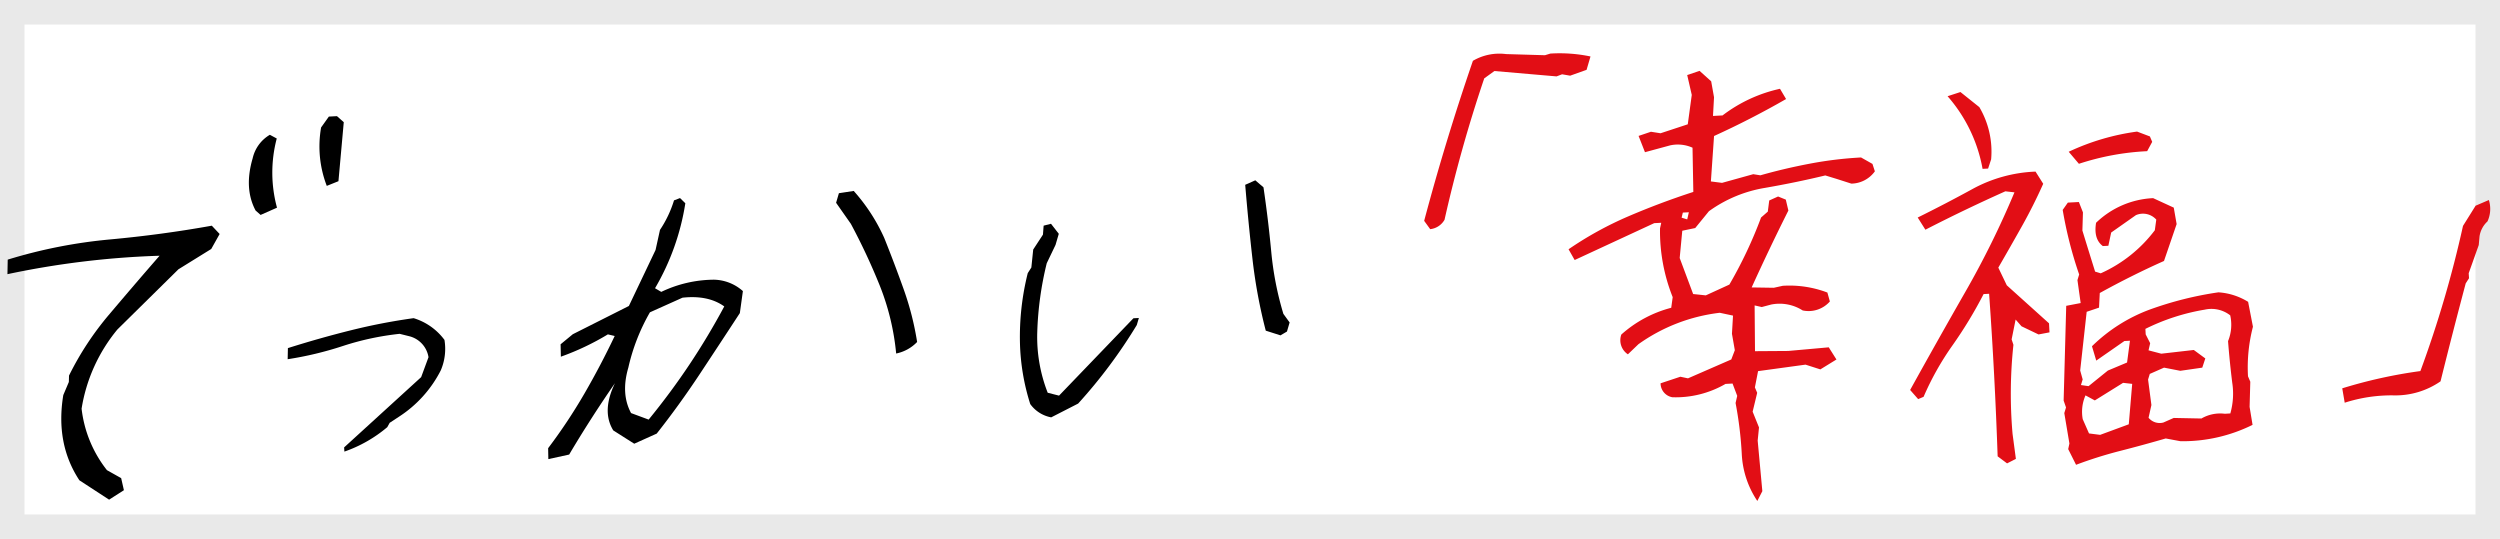 <svg xmlns="http://www.w3.org/2000/svg" width="612.316" height="132" viewBox="0 0 612.316 132">
  <g id="txt_01" transform="translate(-7393.001 -4734.459)">
    <g id="グループ_90" data-name="グループ 90" transform="translate(7009 1552.459)">
      <g id="長方形_49" data-name="長方形 49" transform="translate(384.001 3182)" fill="#fff" stroke="#e9e9e9" stroke-width="6">
        <rect width="612.316" height="132" stroke="none"/>
        <rect x="3" y="3" width="606.316" height="126" fill="none"/>
      </g>
      <g id="グループ_1" data-name="グループ 1" transform="translate(274.896 2825.866) rotate(-3)">
        <path id="パス_4" data-name="パス 4" d="M107.6,484.636l-7.018-5.119q-5.429-9.246-2.845-21.05l1.525-3.129.125-1.564A73.155,73.155,0,0,1,110.126,439.2q6.476-6.9,12.949-13.581a211.582,211.582,0,0,0-37.449,2.56l.253-3.554A123.338,123.338,0,0,1,111.117,421q12.758-.5,25.115-2.061l1.81,2.132-2.244,3.557-8.285,4.55-15.7,13.937a40.411,40.411,0,0,0-9.774,18.915,29.755,29.755,0,0,0,5.412,15.359l3.375,2.135.516,2.985Zm40.706-67.7-1.165-1.139q-2.6-5.546-.055-12.8a8.972,8.972,0,0,1,4.509-5.546l1.64.994a32.714,32.714,0,0,0-.825,16.925Zm16.56-6.258a26.843,26.843,0,0,1-.64-14.364l2.038-2.56h1.99l1.583,1.564-2.058,14.364Z" transform="translate(2.996 0.333)"/>
        <path id="パス_5" data-name="パス 5" d="M137.812,455.011l-.014-1.031,19.742-16.2,2.053-4.78a6.319,6.319,0,0,0-4.307-5.337l-2.453-.75a68.025,68.025,0,0,0-14.041,2.248,84.427,84.427,0,0,1-13.674,2.528l.2-2.716q7.934-2.057,15.674-3.558a146.786,146.786,0,0,1,15.46-2.154,14.7,14.7,0,0,1,7.265,5.711,13.394,13.394,0,0,1-1.288,7.4A29.348,29.348,0,0,1,151.5,447.237l-2.241,1.31-.644,1.032A33.112,33.112,0,0,1,137.812,455.011Z" transform="translate(30.954 21.217)"/>
        <path id="パス_6" data-name="パス 6" d="M161.7,470.222l.089-2.671a131.078,131.078,0,0,0,9.559-12.871q4.347-6.674,8.159-13.72l-1.65-.485a62.943,62.943,0,0,1-11.783,4.857l.094-3.037,3.117-2.306L183.36,433.8l7.242-13.354,1.341-4.857a27.433,27.433,0,0,0,3.81-7.042l1.5-.485,1.231,1.336a59.157,59.157,0,0,1-8.5,20.4l1.479.972a30.223,30.223,0,0,1,13.074-2.307,10.973,10.973,0,0,1,6.9,3.156l-1.026,5.344q-5.147,7.043-10.579,14.386t-11.3,14.024l-5.626,2.186-4.955-3.522q-2.664-4.855,1.016-11.534-6.466,8.377-12.119,16.876Zm25.041-8.377q5.736-6.312,10.673-12.932t9.272-13.779q-3.794-3.031-10.109-2.671l-8.15,3.158a48.538,48.538,0,0,0-5.986,13.233q-2.219,6.315.082,11.17Zm61.384-12.992a60.184,60.184,0,0,0-3.137-16.816,152.919,152.919,0,0,0-6.278-15.479l-3.344-5.342.811-2.307,3.648-.364a44.6,44.6,0,0,1,6.869,11.9q2.152,6.312,4.08,12.746A71.28,71.28,0,0,1,253.4,446.3a9.807,9.807,0,0,1-5.269,2.553Z" transform="translate(56.853 10.456)"/>
        <path id="パス_7" data-name="パス 7" d="M236.807,465.2a8.143,8.143,0,0,1-4.955-3.522,53.586,53.586,0,0,1-1.733-15.115,64.136,64.136,0,0,1,2.8-16.937l.955-1.334.683-4.372,2.574-3.52.282-2.186,1.827-.365,1.776,2.552-.938,2.67-2.386,4.372a80.519,80.519,0,0,0-3.2,16.7,37.387,37.387,0,0,0,1.776,14.992l2.734.851,19.185-17.969h1.334l-.6,1.7a124.477,124.477,0,0,1-15.346,18.454Zm57.13-17.118-3.539-1.337a126.885,126.885,0,0,1-2.333-17.725q-.548-8.982-.825-18.213l2.526-.972,1.911,1.822q.746,7.9,1.071,15.785a77.728,77.728,0,0,0,2.172,15.417l1.418,2.186-.769,2.184Z" transform="translate(105.275 11.713)"/>
        <path id="パス_8" data-name="パス 8" d="M290.282,435.578l-1.366-2.109q6.228-19.314,13.974-38.517a12.794,12.794,0,0,1,8.2-1.221l9.494.777,1.337-.333a36.933,36.933,0,0,1,9.785,1.221l-1.131,3.219-4.094,1.221-1.952-.444-1.377.444-15.132-2.109-2.584,1.665a340.948,340.948,0,0,0-11.525,34.076,4.6,4.6,0,0,1-3.629,2.11Z" transform="translate(146.908 0.159)" fill="#e20e15"/>
        <path id="パス_12" data-name="パス 12" d="M472.763,472.435l-.417-3.551a118.637,118.637,0,0,1,19.334-3.219A273.012,273.012,0,0,0,503.963,430.7l3.342-4.772,3.315-1.223a7.3,7.3,0,0,1-.613,5.219,6.192,6.192,0,0,0-2.135,3.551l-.3,2.109-2.823,6.77.015,1.223-.875,1.221q-3.8,11.764-7.416,23.641a19.407,19.407,0,0,1-11.6,2.832,37.35,37.35,0,0,0-12.11,1.164Z" transform="translate(185.885 17.477)" fill="#e20e15"/>
      </g>
    </g>
    <path id="パス_3" data-name="パス 3" d="M65.953,12.92a22.58,22.58,0,0,1-3.2-11.689,92.2,92.2,0,0,0-.861-12.551l.492-1.723L61.4-16.119H59.678a24.382,24.382,0,0,1-13.166,2.584A3.474,3.474,0,0,1,43.8-17.1l4.922-1.354,1.846.492L61.4-22.025l.984-2.215L61.893-28.3l.492-4.43-3.2-.861a42.881,42.881,0,0,0-20.3,6.645l-2.707,2.338a4.13,4.13,0,0,1-1.354-4.922,29.437,29.437,0,0,1,12.551-5.906l.492-2.584A43.549,43.549,0,0,1,45.65-55l.369-1.354H44.3l-19.934,8L23.01-51.064a85.731,85.731,0,0,1,15.135-7.321q7.875-2.892,16.119-5.106l.369-10.828a8.845,8.845,0,0,0-5.414-.861l-6.275,1.354L41.59-77.889l3.076-.861L47-78.258,53.771-80.1l1.354-7.137-.861-4.922,3.076-.861,2.707,2.707.492,3.938-.492,4.553h2.338a35.776,35.776,0,0,1,14.4-5.783l1.354,2.584Q69.152-80.473,60.047-76.9L58.693-65.83l2.707.492,7.752-1.723,1.723.369q5.906-1.354,12.243-2.215a93.55,93.55,0,0,1,12.612-.861l2.707,1.723L98.93-66.2a7.244,7.244,0,0,1-5.906,2.707l-3.568-1.354-2.707-.984q-7.26,1.354-14.95,2.276A32.471,32.471,0,0,0,57.832-58.57l-3.568,3.938-3.2.492L50.08-47.5l2.83,8.982,3.076.492,5.906-2.338a106.655,106.655,0,0,0,8.613-16l1.723-1.354.492-2.707,2.215-.861,1.846.861.492,2.707q-5.045,8.859-9.967,18.334l5.414.369,2.215-.369A26.083,26.083,0,0,1,85.764-37.16l.492,2.215A6.948,6.948,0,0,1,79.488-33.1a10.5,10.5,0,0,0-7.629-1.846l-2.338.492L67.8-34.945l-.492,11.2,8.121.369,9.967-.369,1.723,3.076-4.061,2.215-3.568-1.354L67.8-18.826l-.984,3.938.492,1.354L65.953-8.982l1.354,3.938-.492,3.2.492,12.428ZM52.418-56.848l.492-1.723H51.434l-.369,1.23Zm91.96,65.006L142.656,4.22l.369-1.354-.861-7.506.492-1.354-.492-1.723,1.846-23.133,3.568-.492L147.085-37l.492-1.354a98.607,98.607,0,0,1-3.2-16l1.354-1.723h2.707l.861,2.584-.369,4.43q1.23,4.922,2.584,10.213l1.354.492A33.953,33.953,0,0,0,166.65-48.2l.492-2.584a4.365,4.365,0,0,0-4.922-1.354L155.945-48.2l-.861,3.2H153.73q-2.215-1.846-1.354-5.783a21.533,21.533,0,0,1,14.273-5.291l4.922,2.584.492,4.061L168.5-40.569q-8,3.076-16.119,7.014l-.369,3.568-3.076.861-2.338,14.273.492,2.215-.492,1.354,1.846.369,4.922-3.568,4.8-1.723.984-5.291H157.79l-7.137,4.43-.861-3.568a40.108,40.108,0,0,1,14.643-8.244,85.294,85.294,0,0,1,16.98-3.322,15.791,15.791,0,0,1,7.137,2.707l.861,6.152a39.419,39.419,0,0,0-1.846,12.059l.492,1.354-.492,6.152.492,4.43a38.486,38.486,0,0,1-17.842,3.076l-3.568-.861q-5.783,1.354-11.32,2.461A102.19,102.19,0,0,0,144.378,8.158Zm-16.857-1.23-2.215-1.846q.369-20.057,0-39.867h-1.354a105.479,105.479,0,0,1-8.244,12.12,69.416,69.416,0,0,0-7.752,12.243L106.6-9.93l-1.846-2.338q7.137-11.443,14.7-23.194a218.486,218.486,0,0,0,13.351-23.81l-2.215-.369Q120.384-55.7,110.54-51.274l-1.723-3.076q7.137-3.076,14.027-6.4a34.956,34.956,0,0,1,15.381-3.322l1.723,3.076q-2.707,5.291-5.783,10.151t-6.275,9.782l1.846,4.43,9.844,9.844v2.215l-2.707.369-4.061-2.215-1.354-1.723-1.23,4.8.369,1.354A113.061,113.061,0,0,0,129.244-.209l.492,6.152Zm30.27-8,1.354-9.844-2.215-.369-7.137,3.938L147.578-8.7a10,10,0,0,0-.984,5.783L147.947.652l2.707.492Zm24.979-1.354a17.7,17.7,0,0,0,.861-7.506q-.369-5.168-.492-10.213A10.532,10.532,0,0,0,184-26.418a7.463,7.463,0,0,0-6.152-1.723A51.791,51.791,0,0,0,163.081-24.2v1.354l.984,2.215-.492,1.723,3.076.984,8-.492,2.707,2.215-.861,2.215-5.414.492-3.937-.984-3.568,1.354-.492,1.354.492,6.275-.861,3.076a3.5,3.5,0,0,0,3.568,1.354l2.584-.984,6.768.492a9.153,9.153,0,0,1,5.783-.861Zm-57.463-63a36.8,36.8,0,0,0-7.629-18.211l3.2-.861,4.43,3.938a21.407,21.407,0,0,1,2.215,12.92l-.861,2.215Zm23.625,0L146.593-68.5a57.264,57.264,0,0,1,16.98-4.061l3.076,1.354.492,1.354-1.354,2.215A62.892,62.892,0,0,0,148.931-65.424Z" transform="translate(7756.875 4847.709) rotate(-3)" fill="#e20e15"/>
  </g>
</svg>
